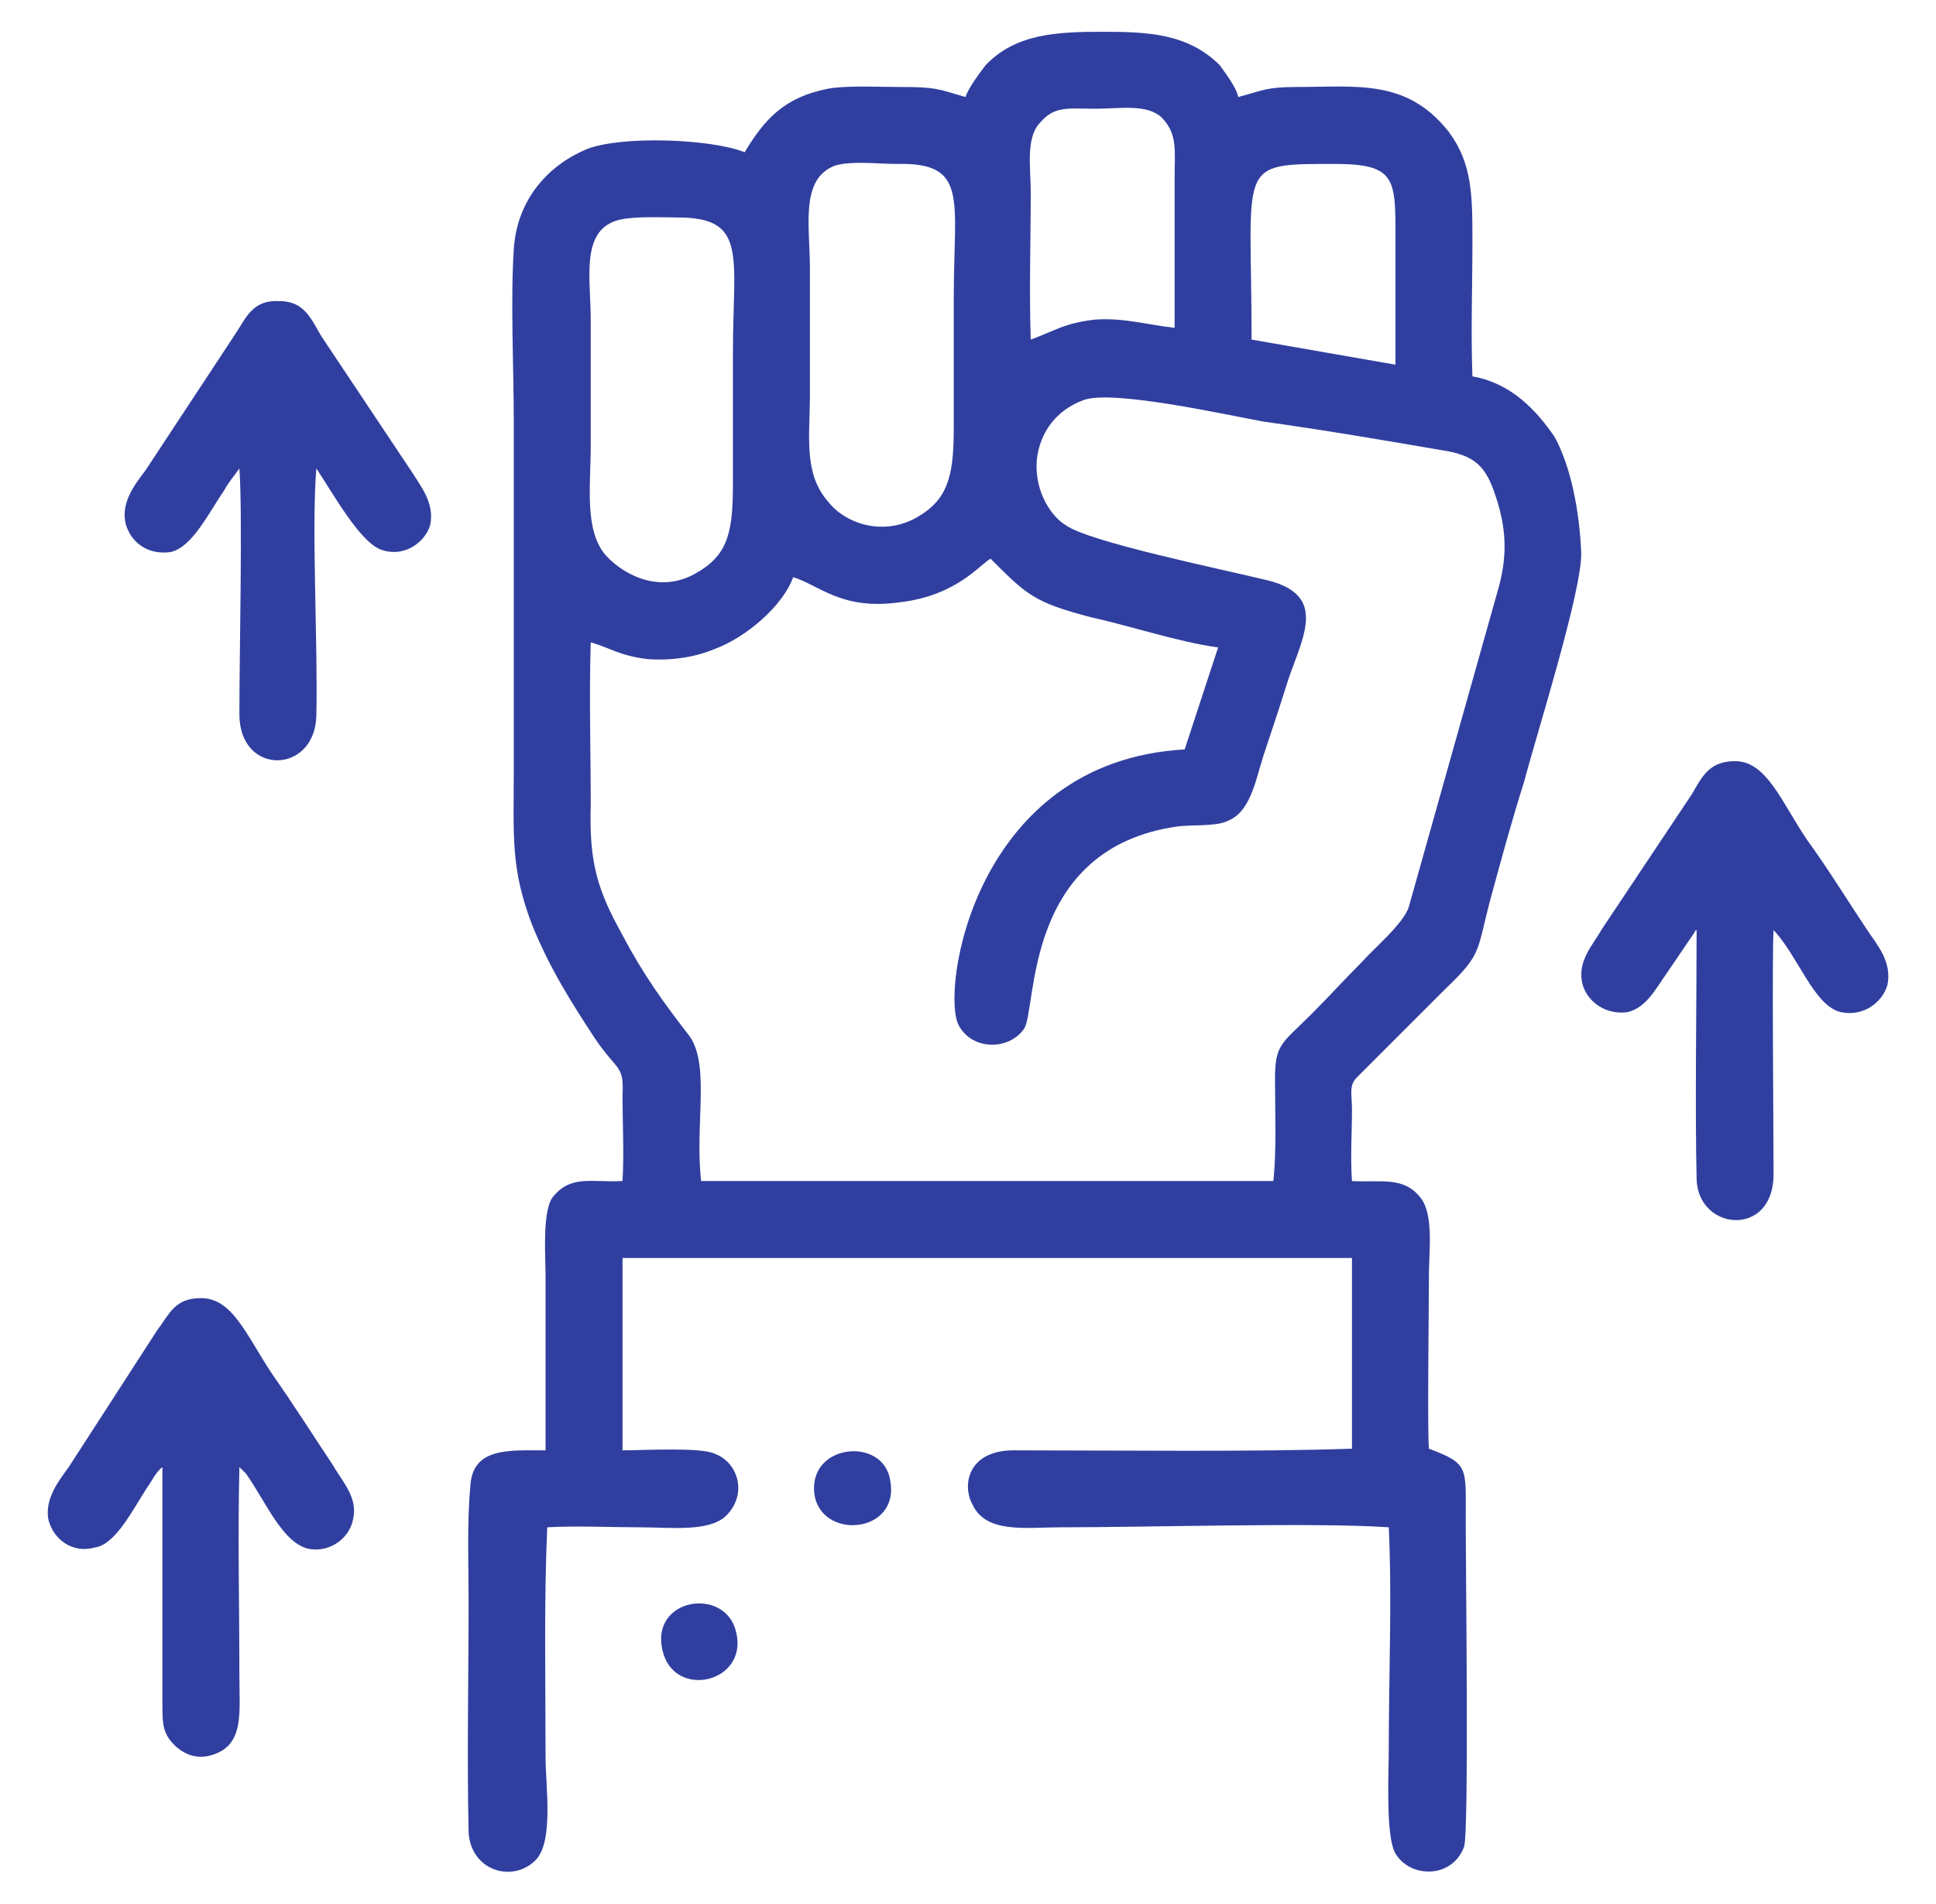 <?xml version="1.0" encoding="UTF-8"?>
<!DOCTYPE svg PUBLIC "-//W3C//DTD SVG 1.1//EN" "http://www.w3.org/Graphics/SVG/1.1/DTD/svg11.dtd">
<!-- Creator: CorelDRAW X7 -->
<svg xmlns="http://www.w3.org/2000/svg" xml:space="preserve" width="15.879mm" height="15.616mm" version="1.1" style="shape-rendering:geometricPrecision; text-rendering:geometricPrecision; image-rendering:optimizeQuality; fill-rule:evenodd; clip-rule:evenodd"
viewBox="0 0 1157 1138"
 xmlns:xlink="http://www.w3.org/1999/xlink">
 <defs>
  <style type="text/css">
   <![CDATA[
    .fil0 {fill:none}
    .fil1 {fill: #303F9F;}
   ]]>
  </style>
 </defs>
 <g id="Layer_x0020_1">
  <rect class="fil0" width="1157" height="1138"/>
  <g id="_732143744">
   <path class="fil1" d="M368 132c9,-3 27,-2 37,-2 42,0 33,23 33,81 0,26 0,51 0,77 0,28 -2,43 -21,54 -21,13 -43,3 -55,-10 -13,-15 -9,-42 -9,-65 0,-25 0,-51 0,-76 0,-24 -6,-52 15,-59zm393 574l-342 0c-4,-34 6,-71 -8,-88 -14,-18 -27,-36 -39,-59 -15,-27 -20,-43 -19,-78 0,-32 -1,-65 0,-97 11,3 17,8 34,10 14,1 28,-1 40,-6 19,-7 41,-26 47,-43 16,5 29,20 64,15 34,-4 48,-23 54,-26 22,22 26,26 60,35 23,5 53,15 76,18l-20 61c-126,7 -146,145 -135,165 8,15 30,15 39,2 8,-12 -1,-108 92,-121 8,-1 23,0 29,-3 14,-5 17,-23 22,-39 5,-15 10,-30 15,-46 9,-26 23,-50 -12,-59 -29,-7 -107,-23 -121,-33 -10,-6 -20,-23 -17,-42 3,-17 14,-28 28,-33 18,-6 85,9 107,13 36,5 71,11 106,17 20,3 27,9 33,28 6,18 7,34 2,53 -18,64 -36,128 -54,192 -3,10 -21,25 -28,33 -11,11 -20,21 -30,31 -18,18 -22,18 -22,39 0,19 1,43 -1,61zm-262 -607c10,-3 26,-1 37,-1 43,-1 34,21 34,79 0,26 0,51 0,77 0,27 -2,43 -20,54 -20,13 -44,6 -55,-8 -15,-17 -11,-39 -11,-64 0,-25 0,-51 0,-76 0,-25 -6,-53 15,-61zm249 104c0,-106 -10,-105 50,-105 36,0 36,9 36,43 0,25 0,51 0,77l-86 -15zm-132 0c-1,-29 0,-59 0,-88 0,-14 -3,-32 5,-41 9,-11 17,-9 34,-9 14,0 30,-3 39,5 10,10 8,20 8,36 0,30 0,60 0,90 -17,-2 -30,-6 -47,-5 -19,2 -25,7 -39,12zm192 503c-1,-14 0,-29 0,-43 0,-9 -2,-14 3,-19l53 -53c23,-22 18,-22 28,-58 6,-22 12,-44 19,-66 7,-27 35,-115 34,-137 -1,-24 -6,-51 -16,-69 -11,-16 -26,-32 -49,-36 -1,-27 0,-53 0,-80 0,-28 0,-47 -14,-66 -25,-32 -55,-27 -91,-27 -18,0 -20,2 -35,6 -1,-6 -9,-16 -11,-19 -19,-19 -43,-20 -70,-20 -27,0 -52,1 -70,20 -3,4 -10,13 -12,19 -17,-5 -18,-6 -39,-6 -13,0 -32,-1 -43,1 -26,5 -38,18 -50,38 -20,-8 -73,-10 -94,-2 -22,9 -42,29 -44,60 -2,32 0,70 0,103l0 209c0,39 -2,58 11,92 11,27 24,47 37,67 14,21 18,16 17,35 0,16 1,35 0,51 -19,1 -31,-4 -42,10 -6,9 -4,35 -4,48 0,34 0,68 0,103 -22,0 -44,-2 -45,22 -2,22 -1,47 -1,68 0,46 -1,93 0,138 1,23 26,31 40,17 11,-11 6,-44 6,-62 0,-45 -1,-92 1,-137 17,-1 38,0 56,0 17,0 41,3 51,-7 13,-13 7,-32 -7,-37 -8,-4 -43,-2 -55,-2l0 -115 436 0 0 114c-58,2 -138,1 -200,1 -30,-1 -33,21 -27,32 8,18 32,14 53,14 54,0 153,-3 196,0 2,43 0,88 0,132 0,15 -2,53 4,63 9,15 34,15 41,-4 3,-8 1,-165 1,-196 0,-31 2,-33 -22,-42 -1,-10 0,-86 0,-104 0,-14 3,-36 -5,-46 -10,-13 -24,-9 -41,-10z"/>
   <path class="fil1" d="M1014 556c0,44 -1,105 0,149 1,31 46,35 46,-3 0,-22 -1,-135 0,-146 15,16 24,45 40,49 14,3 25,-6 28,-16 3,-14 -6,-24 -12,-33 -12,-18 -23,-36 -36,-54 -15,-22 -24,-47 -43,-47 -16,0 -20,10 -26,20l-54 81c-5,9 -15,19 -11,33 3,10 14,18 27,16 11,-3 16,-13 23,-23l17 -25c0,-1 1,-1 1,-1z"/>
   <path class="fil1" d="M147 881c12,17 22,42 38,45 13,2 24,-7 26,-18 3,-13 -7,-23 -12,-32 -12,-18 -24,-37 -36,-54 -16,-24 -24,-46 -43,-46 -16,0 -19,10 -26,19l-53 82c-5,7 -15,19 -12,32 3,11 14,20 28,16 12,-2 22,-22 31,-36 3,-4 5,-9 9,-12l0 142c0,11 0,17 7,24 6,6 14,9 23,6 19,-6 16,-25 16,-47 0,-41 -1,-84 0,-125l4 4z"/>
   <path class="fil1" d="M143 280c2,28 0,109 0,147 0,37 45,36 46,1 1,-43 -3,-112 0,-148 10,15 27,46 40,49 13,4 25,-5 28,-15 3,-13 -6,-24 -11,-32l-54 -81c-6,-10 -10,-21 -25,-21 -16,-1 -20,10 -26,19l-54 82c-6,8 -15,19 -12,32 3,11 13,19 27,17 13,-3 23,-24 32,-37 2,-4 7,-10 9,-13z"/>
   <path class="fil1" d="M396 987c7,29 51,19 44,-11 -6,-28 -52,-21 -44,11z"/>
   <path class="fil1" d="M487 895c6,26 51,21 45,-10 -4,-27 -51,-22 -45,10z"/>
  </g>
 </g>
</svg>
